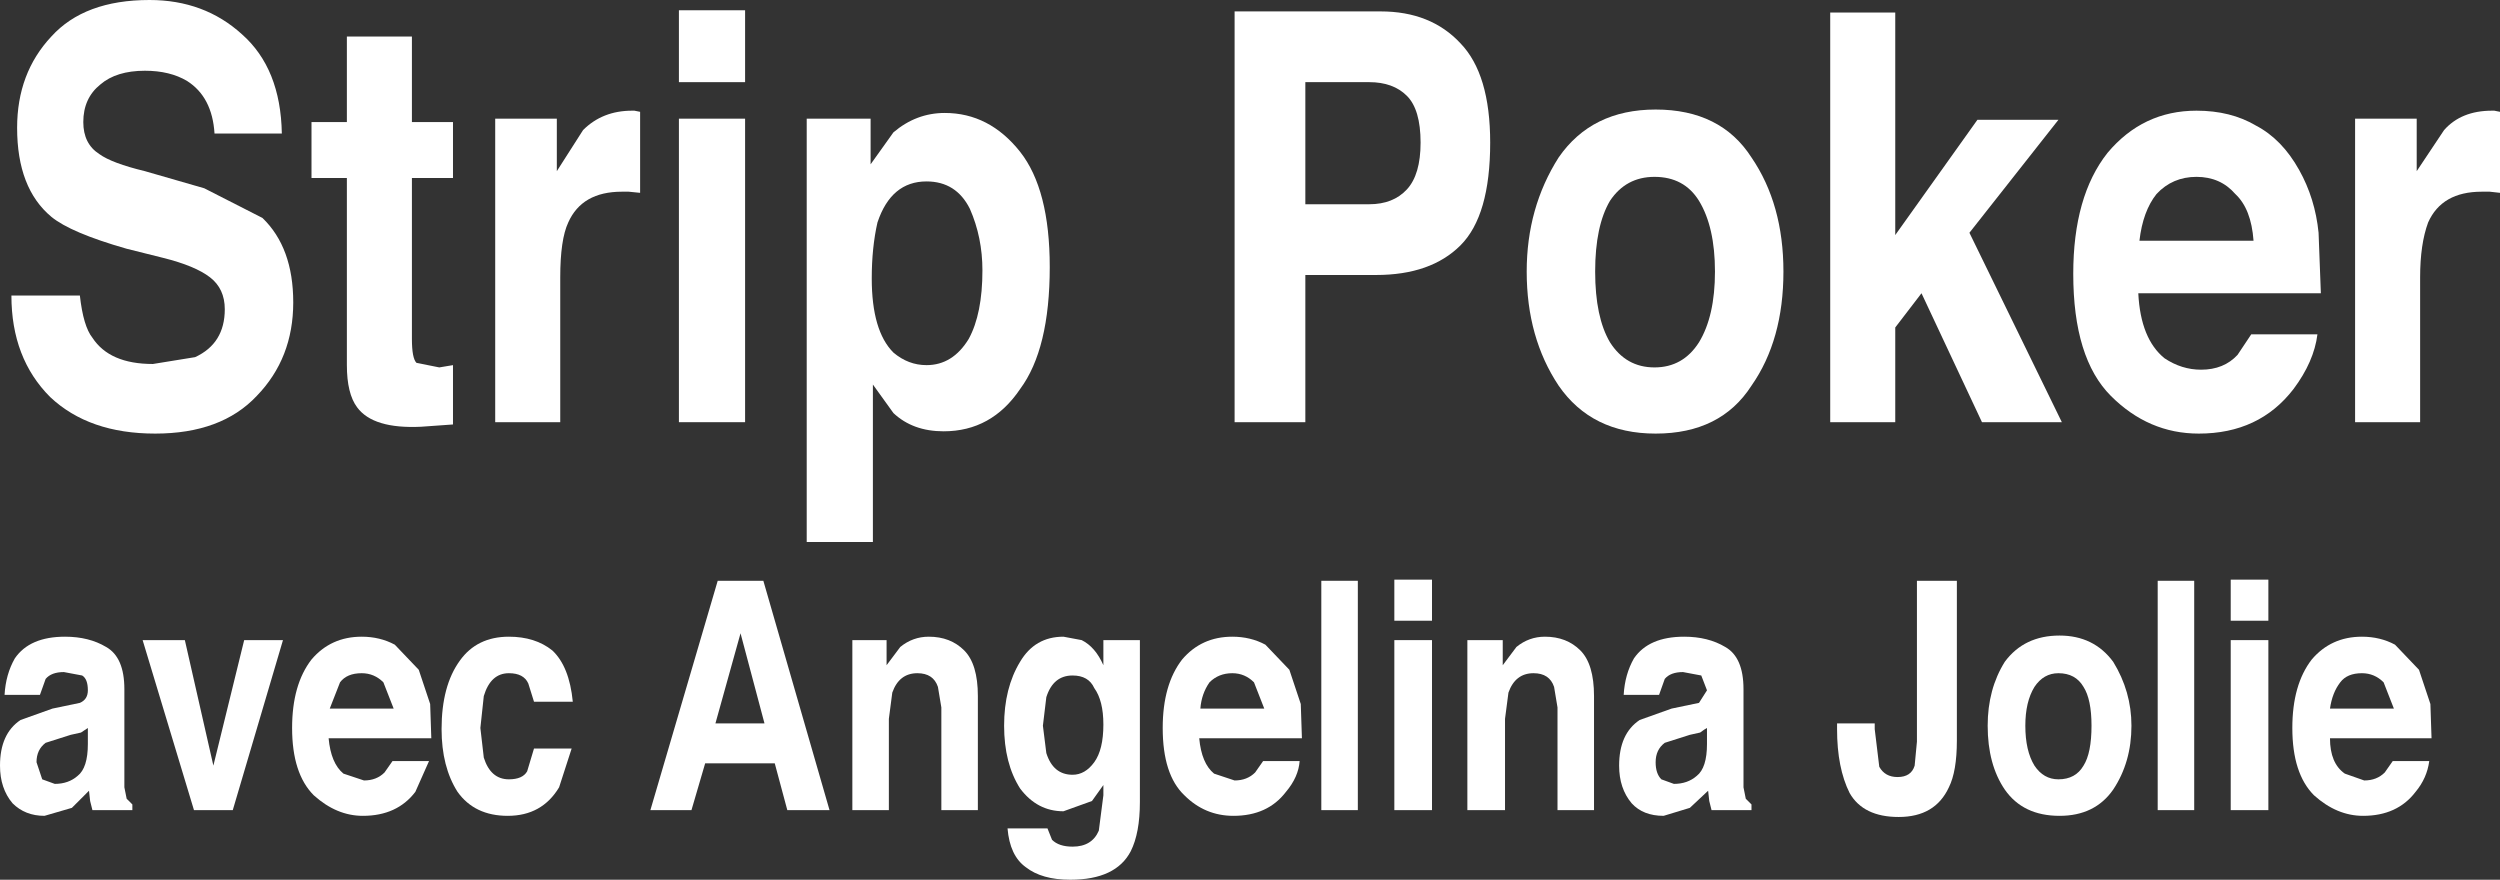 <?xml version="1.0" encoding="UTF-8" standalone="no"?>
<svg xmlns:xlink="http://www.w3.org/1999/xlink" height="38.55px" width="109.55px" xmlns="http://www.w3.org/2000/svg">
  <rect width="100%" height="100%" fill="#333333" stroke="none"/>
  <g transform="matrix(1.0, 0.0, 0.0, 1.0, 16.25, 18.8)">
    <path d="M-8.05 -15.25 Q-8.8 -15.7 -9.9 -15.7 -11.15 -15.7 -11.85 -15.1 -12.6 -14.5 -12.6 -13.45 -12.6 -12.5 -11.9 -12.05 -11.35 -11.65 -9.9 -11.3 L-7.3 -10.55 -4.75 -9.25 Q-3.4 -7.95 -3.4 -5.55 -3.4 -3.1 -5.0 -1.45 -6.55 0.2 -9.45 0.2 -12.35 0.2 -14.05 -1.4 -15.75 -3.1 -15.75 -5.85 L-12.75 -5.85 Q-12.6 -4.5 -12.2 -4.0 -11.45 -2.85 -9.55 -2.85 L-7.7 -3.15 Q-6.4 -3.75 -6.4 -5.25 -6.4 -6.15 -7.05 -6.65 -7.7 -7.15 -9.1 -7.5 L-10.7 -7.9 Q-13.15 -8.6 -14.0 -9.3 -15.5 -10.55 -15.5 -13.2 -15.5 -15.6 -14.0 -17.2 -12.55 -18.8 -9.7 -18.8 -7.3 -18.8 -5.65 -17.3 -3.95 -15.8 -3.9 -12.95 L-6.85 -12.95 Q-6.95 -14.55 -8.05 -15.25" fill="#ffffff" fill-rule="evenodd" stroke="none"/>
    <path d="M-1.05 -17.2 L1.8 -17.2 1.8 -13.45 3.6 -13.45 3.6 -11.0 1.8 -11.0 1.8 -3.95 Q1.8 -3.1 2.0 -2.9 L3.0 -2.7 3.3 -2.75 3.6 -2.8 3.6 -0.2 2.2 -0.1 Q0.1 0.0 -0.6 -0.95 -1.05 -1.55 -1.05 -2.8 L-1.05 -11.0 -2.6 -11.0 -2.6 -13.45 -1.05 -13.45 -1.05 -17.2" fill="#ffffff" fill-rule="evenodd" stroke="none"/>
    <path d="M11.55 -13.95 L11.8 -13.9 11.8 -10.35 11.3 -10.4 11.0 -10.4 Q9.25 -10.4 8.65 -9.05 8.3 -8.3 8.3 -6.65 L8.3 -0.3 5.45 -0.3 5.45 -13.6 8.15 -13.6 8.15 -11.3 9.3 -13.1 Q10.15 -13.95 11.45 -13.95 L11.55 -13.95" fill="#ffffff" fill-rule="evenodd" stroke="none"/>
    <path d="M13.5 -13.6 L16.4 -13.6 16.4 -0.3 13.5 -0.3 13.5 -13.6 M16.4 -15.2 L13.5 -15.2 13.5 -18.35 16.4 -18.35 16.4 -15.2" fill="#ffffff" fill-rule="evenodd" stroke="none"/>
    <path d="M26.8 -6.95 Q26.8 -8.4 26.25 -9.65 25.65 -10.85 24.35 -10.85 22.8 -10.85 22.2 -9.05 21.95 -7.95 21.95 -6.6 21.95 -4.3 22.9 -3.35 23.55 -2.8 24.35 -2.8 25.5 -2.8 26.2 -3.95 26.8 -5.05 26.8 -6.95 M25.15 -13.85 Q27.1 -13.85 28.45 -12.15 29.75 -10.5 29.75 -7.1 29.75 -3.5 28.45 -1.75 27.2 0.1 25.1 0.1 23.75 0.1 22.9 -0.7 L22.0 -1.95 22.0 4.95 19.1 4.95 19.1 -13.6 21.9 -13.6 21.9 -11.6 22.9 -13.0 Q23.9 -13.85 25.15 -13.85" fill="#ffffff" fill-rule="evenodd" stroke="none"/>
    <path d="M46.0 -12.55 Q46.0 -14.0 45.4 -14.6 44.8 -15.2 43.75 -15.2 L40.95 -15.2 40.95 -9.85 43.75 -9.85 Q44.8 -9.85 45.4 -10.5 46.0 -11.15 46.0 -12.55 M47.75 -16.9 Q49.05 -15.55 49.05 -12.55 49.05 -9.35 47.75 -8.05 46.45 -6.75 44.05 -6.75 L40.95 -6.75 40.95 -0.3 37.85 -0.3 37.85 -18.3 44.25 -18.3 Q46.45 -18.3 47.75 -16.9" fill="#ffffff" fill-rule="evenodd" stroke="none"/>
    <path d="M56.25 -11.05 Q55.0 -11.05 54.3 -10.0 53.65 -8.9 53.65 -6.9 53.65 -4.9 54.3 -3.8 55.0 -2.7 56.25 -2.7 57.5 -2.7 58.2 -3.8 58.9 -4.95 58.9 -6.9 58.9 -8.85 58.2 -10.0 57.55 -11.05 56.25 -11.05 M60.5 -11.9 Q61.9 -9.85 61.9 -6.9 61.9 -3.9 60.5 -1.9 59.15 0.2 56.3 0.2 53.5 0.2 52.05 -1.9 50.65 -4.0 50.65 -6.9 50.65 -9.7 52.05 -11.9 53.5 -14.0 56.3 -14.0 59.15 -14.0 60.5 -11.9" fill="#ffffff" fill-rule="evenodd" stroke="none"/>
    <path d="M73.95 -13.55 L70.05 -8.6 74.1 -0.3 70.6 -0.3 67.95 -5.95 66.8 -4.45 66.8 -0.3 63.95 -0.3 63.95 -18.25 66.8 -18.25 66.8 -8.5 70.4 -13.55 73.95 -13.55" fill="#ffffff" fill-rule="evenodd" stroke="none"/>
    <path d="M82.5 -8.25 Q82.4 -9.65 81.7 -10.3 81.05 -11.05 80.0 -11.05 78.95 -11.05 78.25 -10.3 77.65 -9.55 77.5 -8.25 L82.5 -8.25 M76.1 -12.1 Q77.65 -13.95 80.0 -13.95 81.5 -13.95 82.6 -13.3 83.75 -12.7 84.5 -11.35 85.2 -10.1 85.35 -8.6 L85.45 -5.95 77.45 -5.95 Q77.55 -3.95 78.6 -3.1 79.35 -2.6 80.2 -2.6 81.2 -2.6 81.8 -3.25 L82.4 -4.15 85.3 -4.15 Q85.15 -2.95 84.25 -1.75 82.75 0.2 80.1 0.2 77.9 0.2 76.25 -1.45 74.6 -3.1 74.6 -6.8 74.6 -10.2 76.1 -12.1" fill="#ffffff" fill-rule="evenodd" stroke="none"/>
    <path d="M93.05 -13.95 L93.3 -13.9 93.3 -10.35 92.85 -10.4 92.5 -10.4 Q90.75 -10.4 90.15 -9.05 89.8 -8.1 89.8 -6.65 L89.8 -0.3 86.95 -0.3 86.95 -13.6 89.65 -13.6 89.65 -11.3 90.85 -13.1 Q91.6 -13.95 92.95 -13.95 L93.05 -13.95" fill="#ffffff" fill-rule="evenodd" stroke="none"/>
    <path d="M-12.4 13.8 L-12.4 13.1 -12.7 13.3 -13.15 13.4 -14.25 13.75 Q-14.65 14.05 -14.65 14.6 L-14.4 15.35 -13.85 15.55 Q-13.25 15.55 -12.85 15.2 -12.4 14.85 -12.4 13.8 M-16.05 11.65 Q-16.0 10.75 -15.6 10.05 -14.95 9.1 -13.4 9.1 -12.35 9.1 -11.6 9.55 -10.8 10.0 -10.8 11.4 L-10.8 15.7 -10.7 16.2 -10.45 16.45 -10.45 16.7 -12.2 16.7 -12.3 16.3 -12.35 15.85 -13.1 16.6 -14.3 16.95 Q-15.15 16.95 -15.7 16.4 -16.25 15.75 -16.25 14.75 -16.25 13.35 -15.35 12.75 L-13.95 12.25 -12.75 12.0 Q-12.4 11.85 -12.4 11.45 -12.4 10.95 -12.65 10.8 L-13.45 10.65 Q-14.0 10.65 -14.25 10.95 L-14.5 11.65 -16.05 11.65" fill="#ffffff" fill-rule="evenodd" stroke="none"/>
    <path d="M-5.55 9.25 L-3.85 9.25 -6.05 16.7 -7.75 16.7 -10.0 9.25 -8.15 9.25 -6.9 14.75 -5.55 9.25" fill="#ffffff" fill-rule="evenodd" stroke="none"/>
    <path d="M1.0 12.25 L0.55 11.1 Q0.15 10.7 -0.4 10.7 -1.05 10.7 -1.35 11.1 L-1.8 12.25 1.0 12.25 M-0.4 9.1 Q0.4 9.1 1.05 9.45 L2.1 10.55 2.6 12.05 2.65 13.55 -1.85 13.55 Q-1.75 14.65 -1.2 15.1 L-0.3 15.4 Q0.25 15.4 0.6 15.05 L0.95 14.55 2.55 14.55 1.95 15.9 Q1.15 16.95 -0.35 16.95 -1.5 16.95 -2.5 16.05 -3.45 15.1 -3.45 13.1 -3.45 11.2 -2.6 10.1 -1.75 9.1 -0.4 9.1" fill="#ffffff" fill-rule="evenodd" stroke="none"/>
    <path d="M7.15 11.95 L6.9 11.15 Q6.7 10.7 6.05 10.7 5.25 10.7 4.95 11.7 L4.8 13.1 4.95 14.4 Q5.25 15.35 6.05 15.35 6.65 15.35 6.85 15.0 L7.15 14.0 8.8 14.0 8.25 15.7 Q7.5 16.95 6.0 16.95 4.55 16.95 3.8 15.9 3.1 14.8 3.1 13.15 3.1 11.25 3.9 10.15 4.65 9.1 6.05 9.1 7.2 9.1 7.95 9.7 8.7 10.4 8.85 11.95 L7.15 11.95" fill="#ffffff" fill-rule="evenodd" stroke="none"/>
    <path d="M15.1 12.9 L17.25 12.9 16.2 8.95 15.1 12.9 M15.2 6.65 L17.2 6.65 20.1 16.7 18.25 16.7 17.7 14.65 14.65 14.65 14.05 16.7 12.25 16.7 15.2 6.65" fill="#ffffff" fill-rule="evenodd" stroke="none"/>
    <path d="M26.0 9.7 Q26.6 10.3 26.6 11.7 L26.6 16.7 25.0 16.7 25.0 12.2 24.85 11.3 Q24.65 10.7 23.95 10.7 23.15 10.7 22.85 11.55 L22.7 12.7 22.7 16.7 21.1 16.7 21.1 9.25 22.6 9.25 22.6 10.35 23.2 9.55 Q23.75 9.1 24.45 9.1 25.4 9.1 26.0 9.7" fill="#ffffff" fill-rule="evenodd" stroke="none"/>
    <path d="M31.7 11.35 Q31.45 10.8 30.75 10.8 29.9 10.8 29.6 11.75 L29.45 13.0 29.6 14.2 Q29.9 15.15 30.75 15.15 31.3 15.15 31.7 14.6 32.1 14.05 32.1 12.95 32.1 11.9 31.7 11.35 M30.35 9.1 L31.15 9.25 Q31.75 9.55 32.1 10.35 L32.1 9.25 33.7 9.25 33.7 16.35 Q33.7 17.7 33.3 18.5 32.65 19.75 30.65 19.75 29.4 19.75 28.7 19.2 28.0 18.7 27.9 17.5 L29.65 17.5 29.85 18.0 Q30.15 18.3 30.75 18.3 31.6 18.3 31.9 17.6 L32.1 16.05 32.1 15.6 31.6 16.3 30.35 16.75 Q29.2 16.75 28.45 15.75 27.75 14.65 27.75 13.0 27.75 11.35 28.45 10.2 29.1 9.1 30.35 9.1" fill="#ffffff" fill-rule="evenodd" stroke="none"/>
    <path d="M38.7 11.1 Q38.3 10.7 37.75 10.7 37.15 10.7 36.75 11.1 36.4 11.6 36.35 12.25 L39.15 12.25 38.7 11.1 M40.25 10.55 L40.75 12.05 40.8 13.55 36.3 13.55 Q36.4 14.65 36.95 15.1 L37.85 15.4 Q38.4 15.4 38.75 15.05 L39.1 14.55 40.7 14.55 Q40.65 15.25 40.1 15.9 39.3 16.95 37.8 16.95 36.55 16.95 35.65 16.05 34.7 15.15 34.7 13.1 34.7 11.2 35.55 10.1 36.4 9.1 37.75 9.1 38.55 9.1 39.2 9.45 L40.25 10.55" fill="#ffffff" fill-rule="evenodd" stroke="none"/>
    <path d="M43.25 16.7 L41.65 16.7 41.65 6.65 43.25 6.65 43.25 16.7" fill="#ffffff" fill-rule="evenodd" stroke="none"/>
    <path d="M46.5 6.6 L46.5 8.4 44.85 8.4 44.85 6.6 46.5 6.6 M44.85 16.7 L44.85 9.25 46.5 9.25 46.5 16.7 44.85 16.7" fill="#ffffff" fill-rule="evenodd" stroke="none"/>
    <path d="M53.0 9.7 Q53.6 10.3 53.6 11.7 L53.6 16.7 52.0 16.7 52.0 12.2 51.85 11.3 Q51.65 10.7 50.95 10.7 50.15 10.7 49.85 11.55 L49.7 12.7 49.7 16.7 48.05 16.7 48.05 9.25 49.6 9.25 49.6 10.35 50.2 9.55 Q50.75 9.1 51.45 9.1 52.4 9.1 53.0 9.7" fill="#ffffff" fill-rule="evenodd" stroke="none"/>
    <path d="M58.55 13.8 L58.55 13.1 Q58.45 13.15 58.25 13.3 L57.8 13.4 56.7 13.75 Q56.3 14.05 56.3 14.6 56.3 15.1 56.55 15.35 L57.1 15.55 Q57.7 15.55 58.1 15.2 58.55 14.85 58.55 13.8 M54.9 11.65 Q54.95 10.75 55.35 10.05 56.0 9.1 57.55 9.1 58.6 9.1 59.35 9.55 60.15 10.0 60.15 11.4 L60.15 15.7 60.25 16.2 60.5 16.45 60.5 16.7 58.75 16.7 58.65 16.3 58.6 15.85 57.8 16.6 56.65 16.95 Q55.75 16.95 55.25 16.4 54.7 15.75 54.7 14.75 54.7 13.35 55.6 12.75 L57.0 12.25 58.2 12.0 58.55 11.45 58.3 10.8 57.5 10.65 Q56.95 10.65 56.7 10.95 L56.45 11.65 54.9 11.65" fill="#ffffff" fill-rule="evenodd" stroke="none"/>
    <path d="M69.5 6.65 L69.5 13.65 Q69.5 15.0 69.15 15.7 68.55 17.0 66.95 17.0 65.4 17.0 64.8 15.95 64.25 14.85 64.25 13.15 L64.25 12.9 65.9 12.9 65.9 13.15 66.1 14.8 Q66.35 15.25 66.9 15.25 67.5 15.25 67.65 14.75 L67.75 13.7 67.75 6.65 69.5 6.65" fill="#ffffff" fill-rule="evenodd" stroke="none"/>
    <path d="M73.95 10.7 Q73.3 10.7 72.9 11.3 72.5 11.95 72.5 13.0 72.5 14.1 72.9 14.75 73.3 15.35 73.95 15.35 74.7 15.35 75.05 14.75 75.4 14.2 75.4 13.0 75.4 11.85 75.05 11.3 74.7 10.7 73.95 10.7 M74.0 16.95 Q72.4 16.95 71.6 15.8 70.85 14.7 70.85 13.0 70.85 11.4 71.6 10.2 72.45 9.05 74.0 9.05 75.5 9.05 76.35 10.2 77.15 11.5 77.15 13.0 77.15 14.6 76.35 15.8 75.55 16.95 74.0 16.95" fill="#ffffff" fill-rule="evenodd" stroke="none"/>
    <path d="M79.9 16.7 L78.3 16.7 78.3 6.65 79.9 6.65 79.9 16.7" fill="#ffffff" fill-rule="evenodd" stroke="none"/>
    <path d="M81.5 9.25 L83.15 9.25 83.15 16.7 81.5 16.7 81.5 9.25 M83.15 8.4 L81.5 8.4 81.5 6.6 83.15 6.6 83.15 8.4" fill="#ffffff" fill-rule="evenodd" stroke="none"/>
    <path d="M88.65 12.25 L88.2 11.1 Q87.8 10.7 87.25 10.7 86.6 10.7 86.3 11.1 85.95 11.55 85.85 12.25 L88.65 12.25 M87.25 9.1 Q88.05 9.1 88.7 9.45 L89.75 10.55 90.25 12.05 90.3 13.55 85.85 13.55 Q85.85 14.65 86.5 15.1 L87.35 15.4 Q87.9 15.4 88.25 15.05 L88.6 14.55 90.2 14.55 Q90.1 15.3 89.6 15.9 88.8 16.95 87.3 16.95 86.15 16.95 85.15 16.05 84.2 15.1 84.2 13.1 84.2 11.2 85.05 10.1 85.9 9.1 87.25 9.1" fill="#ffffff" fill-rule="evenodd" stroke="none"/>
  </g>
</svg>
